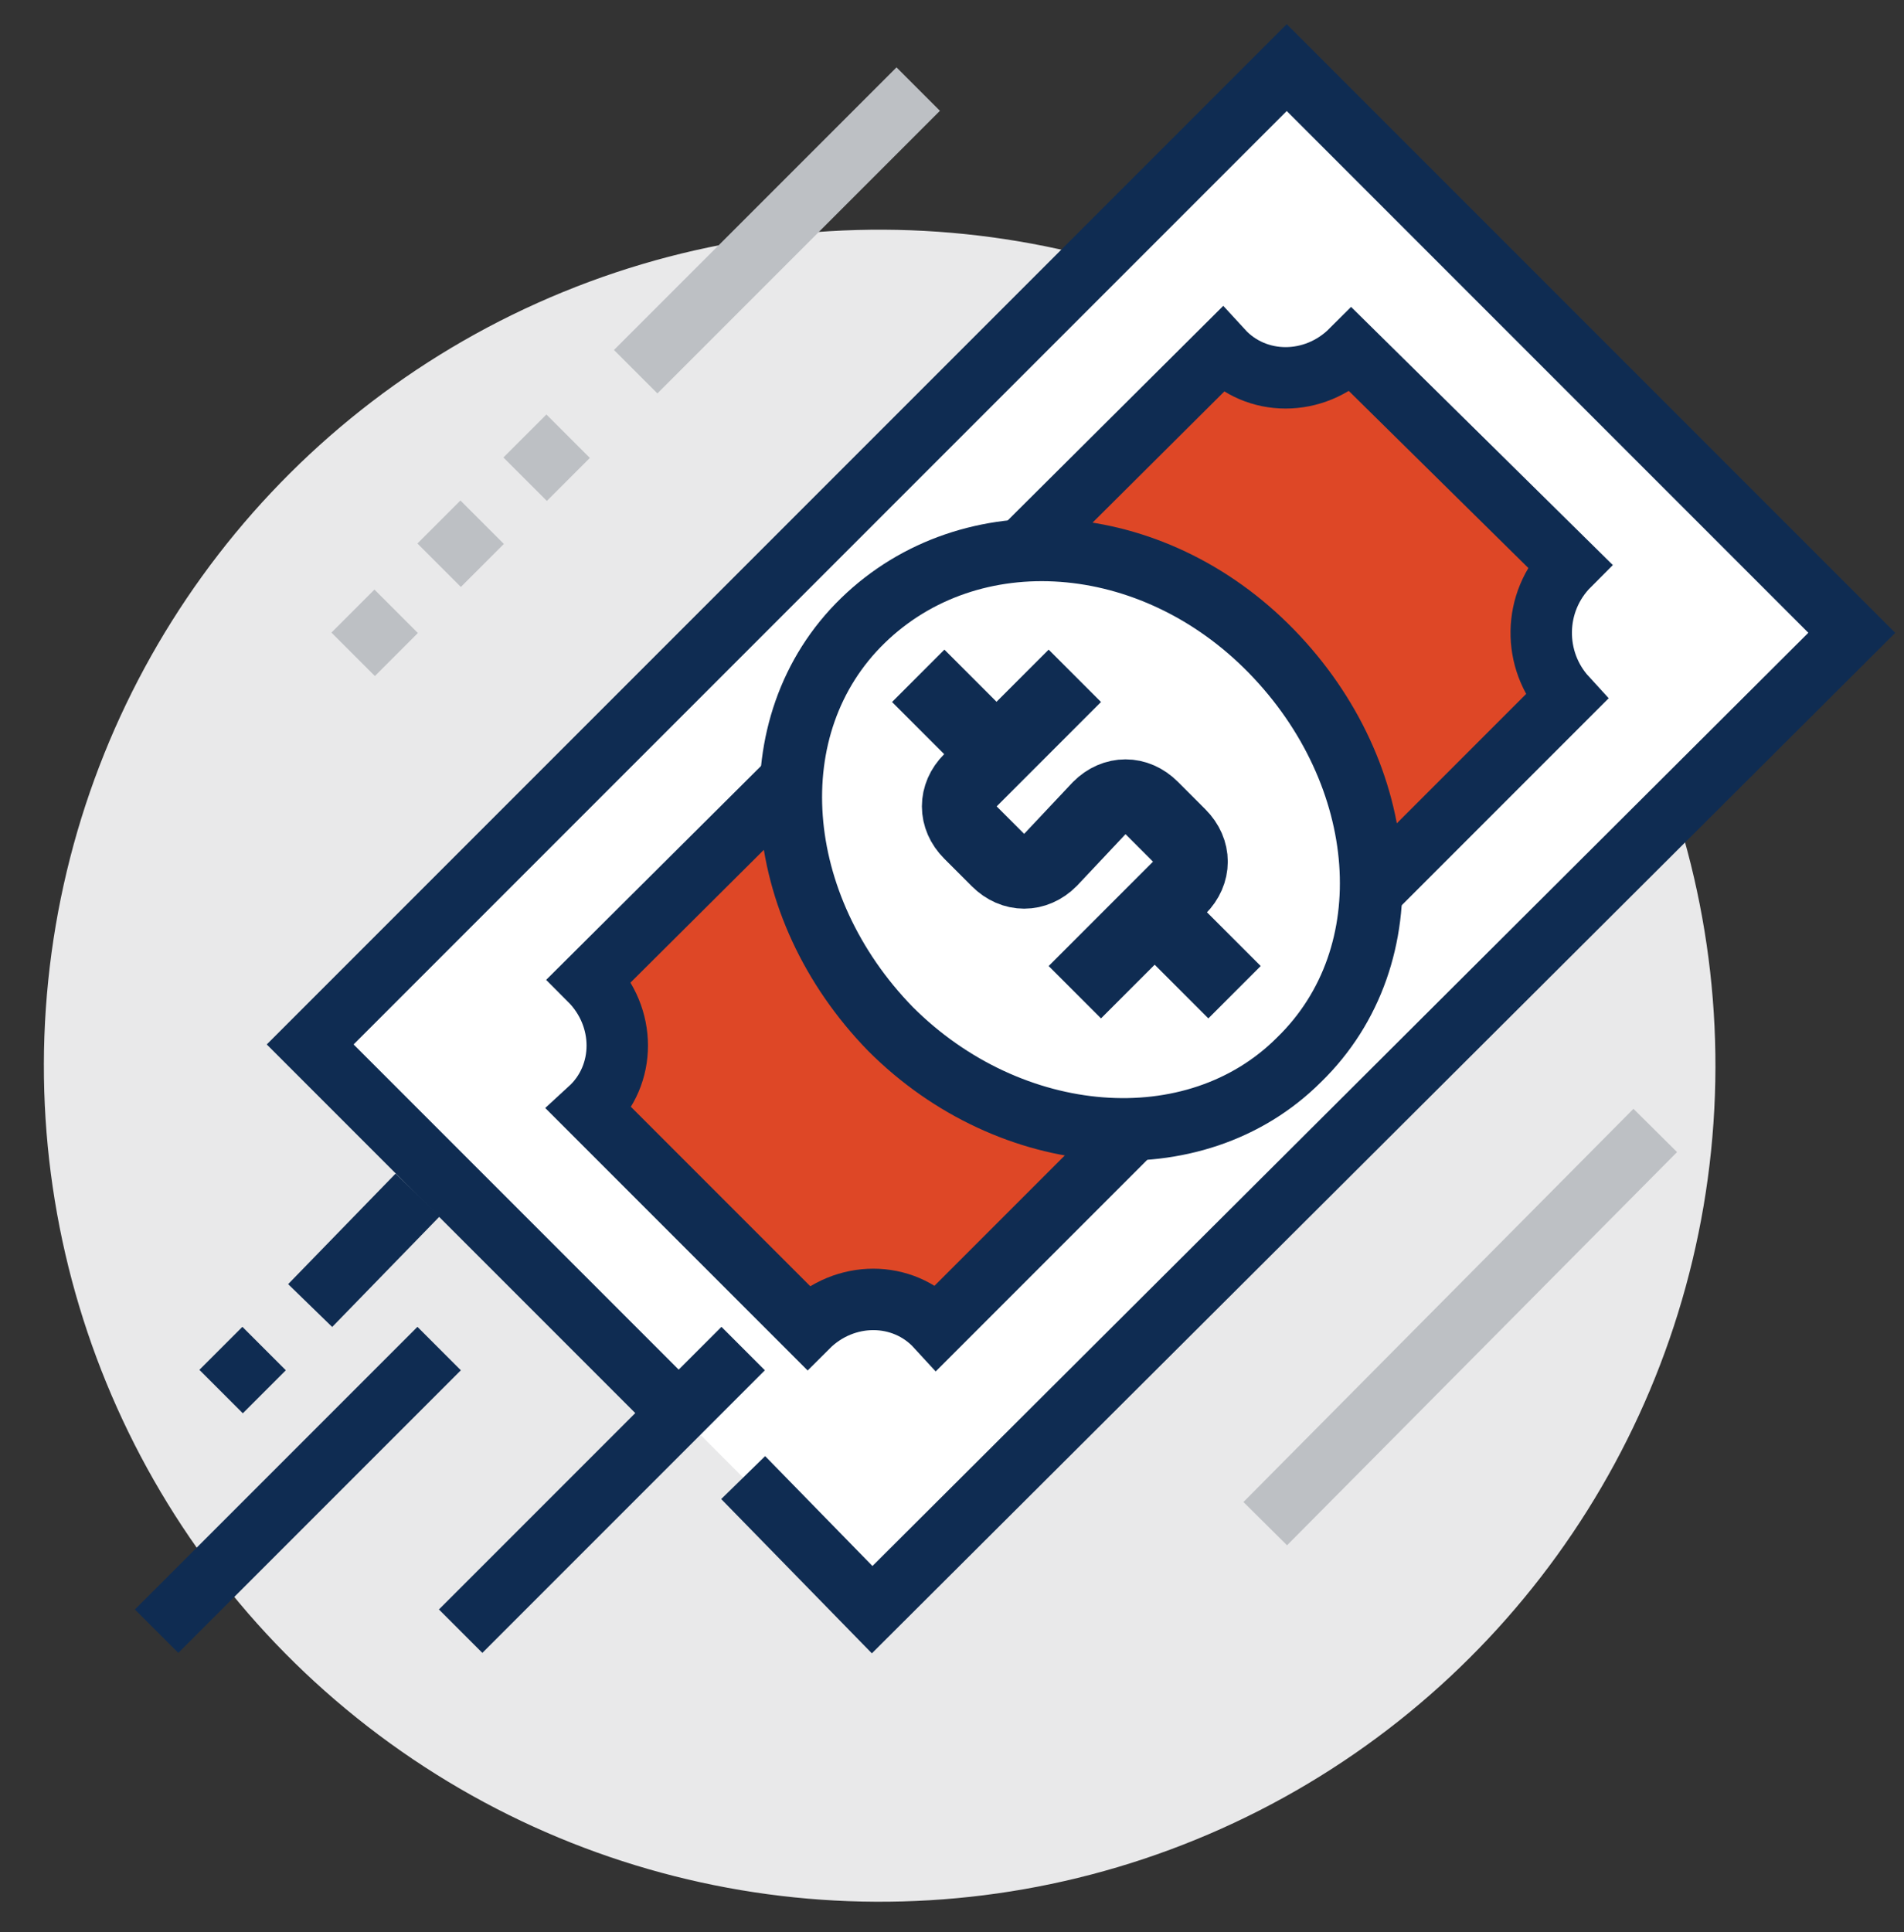 <?xml version="1.0" encoding="utf-8"?>
<!-- Generator: Adobe Illustrator 23.0.2, SVG Export Plug-In . SVG Version: 6.00 Build 0)  -->
<svg version="1.1" id="Layer_1" xmlns="http://www.w3.org/2000/svg" xmlns:xlink="http://www.w3.org/1999/xlink" x="0px" y="0px"
	 viewBox="0 0 62 62.9" style="enable-background:new 0 0 62 62.9;" xml:space="preserve">
<rect x="0" y="0" width="62" height="62.9" fill="#333333" stroke="none"/>
<style type="text/css">
	.st0{fill:#E9E9EA;}
	.st1{fill:none;stroke:#0F2C52;stroke-width:2;stroke-miterlimit:10;}
	.st2{fill:none;stroke:#BDC0C4;stroke-width:2;stroke-miterlimit:10;}
	.st3{fill:#FFFFFF;stroke:#0F2C52;stroke-width:2;stroke-miterlimit:10;}
	.st4{fill:#DE4726;stroke:#0F2C52;stroke-width:2;stroke-miterlimit:10;}
	.st5{fill:#FFFFFF;stroke:#0F2C52;stroke-width:2.038;stroke-miterlimit:10;}
	.st6{fill:none;stroke:#0F2C52;stroke-width:2.411;stroke-miterlimit:10;}
</style>
<ellipse transform="matrix(0.586 -0.811 0.811 0.586 -16.257 37.553)" class="st0" cx="28.6" cy="34.7" rx="27.2" ry="27.2"/>
<line class="st1" x1="13.6" y1="38.9" x2="10.1" y2="42.5"/>
<line class="st1" x1="14.3" y1="43.9" x2="5.1" y2="53.1"/>
<line class="st2" x1="29.9" y1="2.9" x2="20.7" y2="12.1"/>
<line class="st2" x1="53.9" y1="36.8" x2="41.2" y2="49.6"/>
<line class="st1" x1="7.2" y1="45.3" x2="8.6" y2="43.9"/>
<line class="st2" x1="18.5" y1="14.2" x2="17.1" y2="15.6"/>
<line class="st2" x1="15.7" y1="17" x2="14.3" y2="18.4"/>
<line class="st2" x1="12.9" y1="19.9" x2="11.5" y2="21.3"/>
<polyline class="st3" points="22.1,46 10.1,34 41.9,2.2 60.3,20.6 28.4,52.4 24.2,48.1 "/>
<path class="st4" d="M51.1,18.4L44,11.4c-1.2,1.2-3.1,1.2-4.2,0L19.2,31.9c1.2,1.2,1.2,3.1,0,4.2l7.1,7.1c1.2-1.2,3.1-1.2,4.2,0
	l20.5-20.5C49.9,21.5,49.9,19.6,51.1,18.4z"/>
<path class="st5" d="M29,33.5c-3.9-4-4.4-9.9-0.9-13.3s9.4-3,13.3,1c3.9,4,4.4,9.9,0.9,13.3C38.9,37.9,32.9,37.4,29,33.5z"/>
<line class="st1" x1="24.2" y1="43.9" x2="15" y2="53.1"/>
<g>
	<path class="st6" d="M35,32.3l3.4-3.4c0.5-0.5,0.5-1.2,0-1.7l-0.9-0.9c-0.5-0.5-1.2-0.5-1.7,0L34.2,28c-0.5,0.5-1.2,0.5-1.7,0
		l-0.9-0.9c-0.5-0.5-0.5-1.2,0-1.7L35,22"/>
	<line class="st6" x1="32.5" y1="24.6" x2="29.9" y2="22"/>
	<line class="st6" x1="37.6" y1="29.7" x2="40.2" y2="32.3"/>
</g>
</svg>
